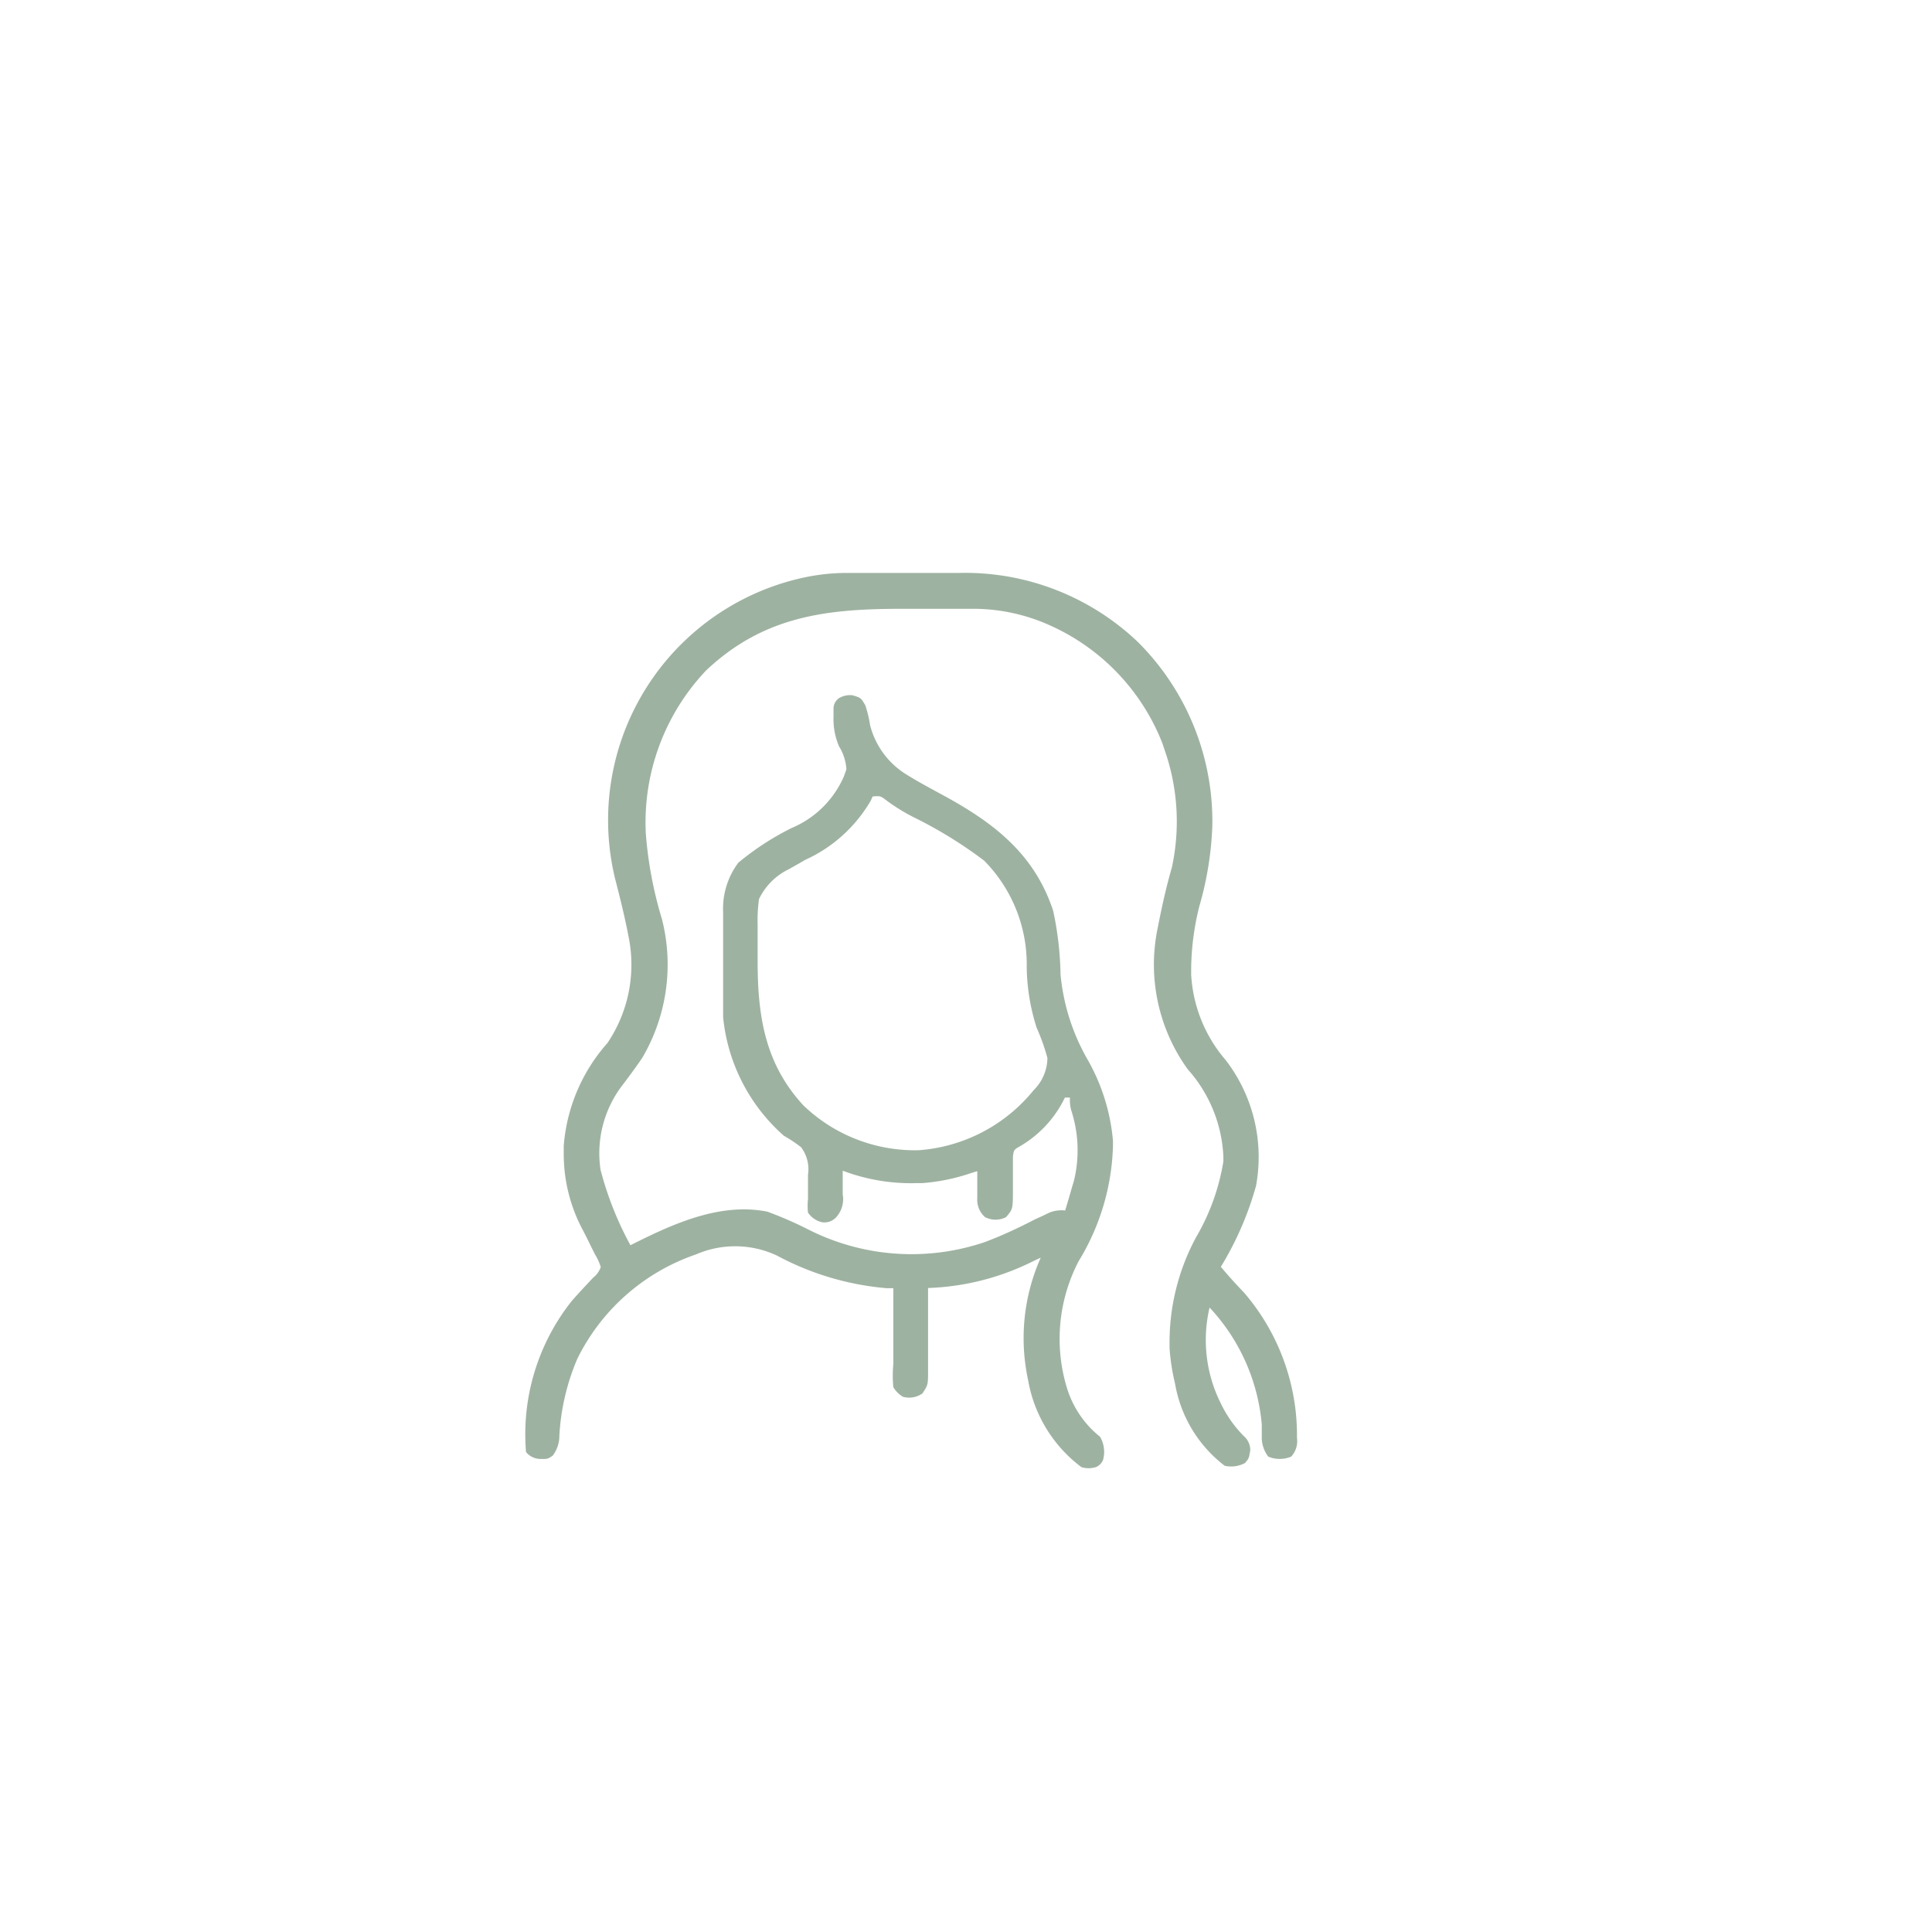 <svg xmlns="http://www.w3.org/2000/svg" id="Layer_1" data-name="Layer 1" viewBox="0 0 84 84"><defs><style>.cls-1{fill:#9eb2a1;}</style></defs><path class="cls-1" d="M36.77,24.91H41.7a10.89,10.89,0,0,1,7.77,3,11,11,0,0,1,3.24,8,14.38,14.38,0,0,1-.57,3.51,11.6,11.6,0,0,0-.35,2.69v.27a6.23,6.23,0,0,0,1.5,3.71,6.91,6.91,0,0,1,1.32,5.47,13.92,13.92,0,0,1-1.53,3.52c.32.38.65.75,1,1.11a9.51,9.51,0,0,1,2.31,6.08v.24a1,1,0,0,1-.25.82,1.28,1.28,0,0,1-1,0,1.38,1.38,0,0,1-.28-.79l0-.29,0-.31a8.52,8.52,0,0,0-2.27-5.09A6.15,6.15,0,0,0,53.07,61a5.25,5.25,0,0,0,1,1.43.81.81,0,0,1,.29.63c-.06.35-.06.35-.23.55a1.28,1.28,0,0,1-.88.12,5.69,5.69,0,0,1-2.16-3.57,9.08,9.08,0,0,1-.24-1.55l0-.28A9.61,9.61,0,0,1,52,53.8a9.55,9.55,0,0,0,1.19-3.3l0-.22a6.1,6.1,0,0,0-1.55-3.79,7.78,7.78,0,0,1-1.3-6.17c.17-.87.36-1.74.61-2.6a9.41,9.41,0,0,0-.3-5.07l-.11-.33a9.35,9.35,0,0,0-4.89-5.13,8.12,8.12,0,0,0-3.21-.72H39.2c-3.28,0-6,.32-8.5,2.68a9.6,9.6,0,0,0-2.62,7.11,17.38,17.38,0,0,0,.7,3.7A8,8,0,0,1,27.92,46c-.26.38-.53.75-.81,1.12a4.87,4.87,0,0,0-1,3.74,14.47,14.47,0,0,0,1.3,3.28l.16-.08c1.76-.88,3.77-1.78,5.79-1.38a16.32,16.32,0,0,1,1.77.77,9.93,9.93,0,0,0,7.67.56c.75-.28,1.48-.62,2.21-1l.33-.15.29-.14a1.41,1.41,0,0,1,.68-.09c.11-.35.21-.7.31-1.05l.07-.23a5.59,5.59,0,0,0-.11-3.06,1.69,1.69,0,0,1-.06-.57H46.3l-.09.18a4.91,4.91,0,0,1-1.85,1.93c-.28.16-.28.16-.32.46v1.39c0,.89,0,.89-.3,1.24a1,1,0,0,1-.91,0,1,1,0,0,1-.34-.82c0-.15,0-.31,0-.46V51.5c0-.2,0-.39,0-.58l-.29.09a8.51,8.51,0,0,1-2.11.43l-.24,0a8.37,8.37,0,0,1-3.21-.54l0,.35c0,.15,0,.3,0,.46l0,.22a1.17,1.17,0,0,1-.29,1,.69.69,0,0,1-.61.21,1,1,0,0,1-.61-.42,2.72,2.72,0,0,1,0-.58v-.34c0-.24,0-.48,0-.72a1.59,1.59,0,0,0-.3-1.2,6.11,6.11,0,0,0-.75-.5,7.91,7.91,0,0,1-2.64-5.15c0-.34,0-.69,0-1V42c0-.4,0-.8,0-1.2V39.67a3.34,3.34,0,0,1,.66-2.16A11.86,11.86,0,0,1,34.42,36a4.29,4.29,0,0,0,2.27-2.24l.11-.31a2.14,2.14,0,0,0-.32-1,3,3,0,0,1-.24-1.28v-.33a.56.56,0,0,1,.23-.48.93.93,0,0,1,.6-.13c.36.11.36.11.55.43a5,5,0,0,1,.21.87,3.55,3.55,0,0,0,1.59,2.15c.53.33,1.08.62,1.63.92,2.18,1.19,3.93,2.54,4.74,5a14.15,14.15,0,0,1,.32,2.76,9.13,9.13,0,0,0,1.2,3.75,8.62,8.62,0,0,1,1.08,3.49l0,.23a10.12,10.12,0,0,1-1.49,5,7.31,7.31,0,0,0-.51,5.52,4.34,4.34,0,0,0,1.44,2.12,1.31,1.31,0,0,1,.13,1,.56.56,0,0,1-.32.32,1.08,1.08,0,0,1-.62,0A6,6,0,0,1,44.7,60a8.59,8.59,0,0,1,.55-5.32l-.32.15A11,11,0,0,1,40.35,56v.39c0,.47,0,.94,0,1.41,0,.21,0,.41,0,.62s0,.59,0,.88v.28c0,.63,0,.63-.24,1a1,1,0,0,1-.85.15,1.2,1.2,0,0,1-.42-.42,5.36,5.36,0,0,1,0-1v-.28c0-.3,0-.61,0-.91v-.61c0-.5,0-1,0-1.5l-.27,0a12.24,12.24,0,0,1-4.79-1.42,4.28,4.28,0,0,0-3.52-.05,9,9,0,0,0-5.16,4.54,9.87,9.87,0,0,0-.78,3.34,1.42,1.42,0,0,1-.29.87c-.22.15-.22.15-.6.14a.81.81,0,0,1-.56-.3,9.32,9.32,0,0,1,2-6.58c.3-.34.61-.67.92-1a1,1,0,0,0,.33-.46,2.37,2.37,0,0,0-.25-.55l-.17-.34c-.11-.23-.23-.47-.35-.7a7,7,0,0,1-.84-3.36v-.32a7.62,7.62,0,0,1,1.9-4.47,6.09,6.09,0,0,0,.91-4.67c-.16-.84-.37-1.67-.58-2.49A10.79,10.79,0,0,1,35,25.1,9,9,0,0,1,36.77,24.91Zm1.17,9.72-.08.18A6.31,6.31,0,0,1,35,37.39l-.24.14-.46.26A2.78,2.78,0,0,0,33,39.09a6.7,6.7,0,0,0-.06,1.09v1.58c0,2.4.31,4.49,2,6.31a7,7,0,0,0,5,1.94,7.09,7.09,0,0,0,5-2.61A2,2,0,0,0,45.54,46a9,9,0,0,0-.47-1.32,9,9,0,0,1-.43-2.63,6.42,6.42,0,0,0-1.85-4.63,18.88,18.88,0,0,0-3.07-1.89,8.29,8.29,0,0,1-1.14-.7C38.28,34.6,38.28,34.6,37.94,34.63Z"></path></svg>